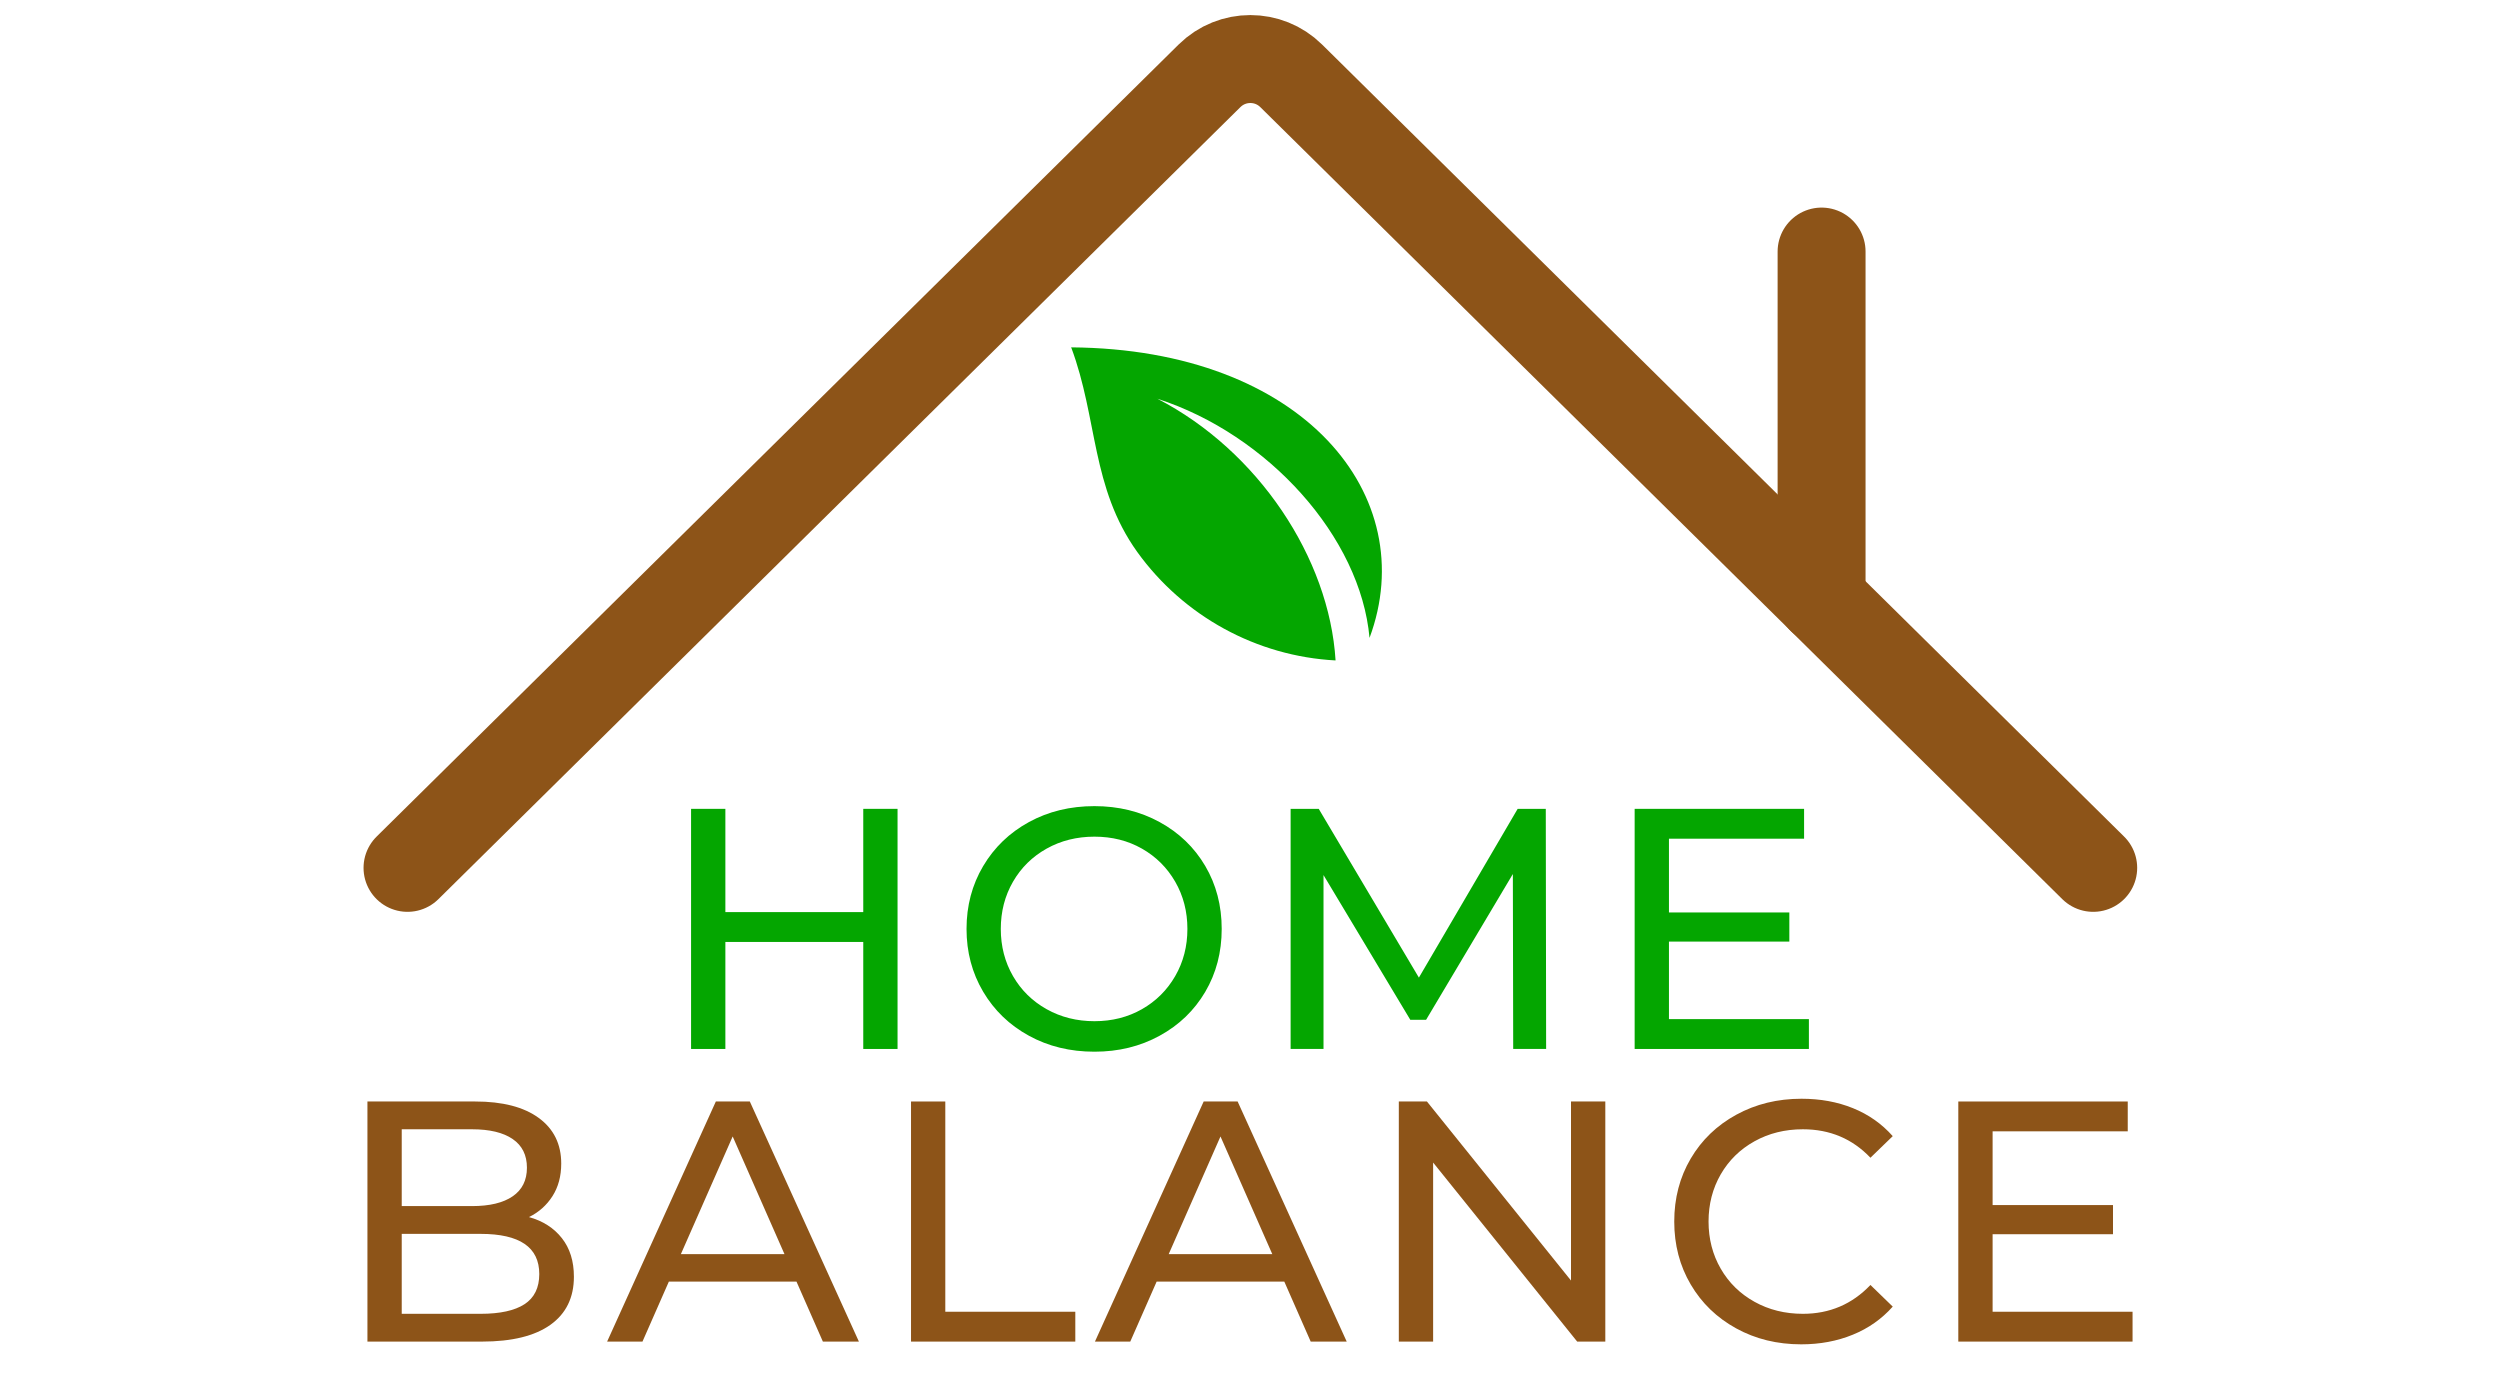<?xml version="1.0" encoding="UTF-8" standalone="no"?> <!--Generator: Xara Designer (www.xara.com), SVG filter version: 6.3.0.4--> <svg xmlns:xlink="http://www.w3.org/1999/xlink" xmlns="http://www.w3.org/2000/svg" stroke-width="0.501" stroke-linejoin="bevel" fill-rule="evenodd" overflow="visible" width="146.149pt" height="80.384pt" viewBox="0 0 146.149 80.384"> <defs> </defs> <g id="Document" fill="none" stroke="black" font-family="Times New Roman" font-size="16" transform="scale(1 -1)"> <g id="Spread" transform="translate(0 -80.384)"> <g id="Layer 1"> <g id="Group" letter-spacing="0.048em" font-family="Montserrat Medium" stroke-linejoin="miter" stroke-miterlimit="79.84"> <path d="M 122.368,29.649 L 75.481,75.953 C 74.158,77.259 72.032,77.259 70.709,75.953 L 23.823,29.649" fill="none" stroke="#8d5418" stroke-width="5.141" stroke-linecap="round" stroke-miterlimit="19.96"></path> <path d="M 106.489,45.33 L 106.489,65.678" fill="none" stroke="#8d5418" stroke-width="5.141" stroke-linecap="round" stroke-miterlimit="19.96"></path> <path d="M 67.662,57.073 C 74.124,54.984 79.535,48.994 80.062,43.093 C 83.135,51.365 76.233,59.972 62.621,60.078 C 64.183,55.898 63.779,51.893 66.484,48.115 C 69.19,44.358 73.457,42.021 78.077,41.775 C 77.709,47.766 73.545,54.035 67.662,57.073 L 67.662,57.073 Z" stroke="none" fill="#04a600" stroke-width="0.134" marker-start="none" marker-end="none" stroke-miterlimit="19.96"></path> <g id="Group_1" fill-rule="nonzero" stroke="none" stroke-width="0.134" stroke-miterlimit="19.96"> <g id="Group_2" fill="#04a600"> <path d="M 52.47,33.099 L 52.47,19.062 L 50.466,19.062 L 50.466,25.318 L 42.405,25.318 L 42.405,19.062 L 40.4,19.062 L 40.4,33.099 L 42.405,33.099 L 42.405,27.063 L 50.466,27.063 L 50.466,33.099 L 52.47,33.099 Z" marker-start="none" marker-end="none"></path> <path d="M 63.981,18.902 C 62.564,18.902 61.287,19.211 60.151,19.835 C 59.015,20.456 58.123,21.315 57.474,22.411 C 56.826,23.508 56.503,24.73 56.503,26.079 C 56.503,27.431 56.826,28.654 57.474,29.75 C 58.123,30.846 59.015,31.704 60.151,32.326 C 61.287,32.948 62.564,33.258 63.981,33.258 C 65.385,33.258 66.654,32.948 67.791,32.326 C 68.928,31.704 69.816,30.849 70.458,29.76 C 71.099,28.67 71.42,27.444 71.42,26.079 C 71.42,24.716 71.099,23.49 70.458,22.401 C 69.816,21.311 68.928,20.456 67.791,19.835 C 66.654,19.211 65.385,18.902 63.981,18.902 Z M 63.981,20.685 C 65.011,20.685 65.936,20.92 66.758,21.388 C 67.581,21.857 68.229,22.501 68.703,23.323 C 69.178,24.146 69.415,25.065 69.415,26.079 C 69.415,27.095 69.178,28.014 68.703,28.838 C 68.229,29.66 67.581,30.305 66.758,30.773 C 65.936,31.241 65.011,31.473 63.981,31.473 C 62.951,31.473 62.02,31.241 61.184,30.773 C 60.348,30.305 59.693,29.66 59.219,28.838 C 58.744,28.014 58.506,27.095 58.506,26.079 C 58.506,25.065 58.744,24.146 59.219,23.323 C 59.693,22.501 60.348,21.857 61.184,21.388 C 62.02,20.92 62.951,20.685 63.981,20.685 Z" marker-start="none" marker-end="none"></path> <path d="M 88.461,19.062 L 88.441,29.289 L 83.368,20.766 L 82.446,20.766 L 77.372,29.228 L 77.372,19.062 L 75.449,19.062 L 75.449,33.099 L 77.092,33.099 L 82.948,23.233 L 88.722,33.099 L 90.366,33.099 L 90.386,19.062 L 88.461,19.062 Z" marker-start="none" marker-end="none"></path> <path d="M 105.747,20.807 L 105.747,19.062 L 95.561,19.062 L 95.561,33.099 L 105.466,33.099 L 105.466,31.354 L 97.566,31.354 L 97.566,27.042 L 104.604,27.042 L 104.604,25.339 L 97.566,25.339 L 97.566,20.807 L 105.747,20.807 Z" marker-start="none" marker-end="none"></path> </g> <g id="Group_3" fill="#8d5418"> <path d="M 30.924,9.234 C 31.74,9.008 32.381,8.596 32.849,8 C 33.317,7.406 33.55,6.655 33.55,5.746 C 33.55,4.529 33.094,3.593 32.178,2.937 C 31.262,2.284 29.928,1.955 28.178,1.955 L 21.48,1.955 L 21.48,15.991 L 27.776,15.991 C 29.38,15.991 30.62,15.67 31.496,15.029 C 32.372,14.388 32.809,13.499 32.809,12.362 C 32.809,11.626 32.639,10.993 32.298,10.458 C 31.956,9.923 31.499,9.516 30.924,9.234 Z M 23.485,14.367 L 23.485,9.876 L 27.594,9.876 C 28.624,9.876 29.417,10.067 29.971,10.448 C 30.527,10.829 30.804,11.387 30.804,12.121 C 30.804,12.856 30.527,13.415 29.971,13.796 C 29.417,14.177 28.624,14.367 27.594,14.367 L 23.485,14.367 Z M 28.097,3.579 C 29.232,3.579 30.089,3.767 30.663,4.141 C 31.238,4.516 31.526,5.103 31.526,5.905 C 31.526,7.47 30.382,8.252 28.097,8.252 L 23.485,8.252 L 23.485,3.579 L 28.097,3.579 Z" marker-start="none" marker-end="none"></path> <path d="M 46.561,5.464 L 39.102,5.464 L 37.559,1.955 L 35.492,1.955 L 41.848,15.991 L 43.834,15.991 L 50.211,1.955 L 48.105,1.955 L 46.561,5.464 Z M 45.86,7.069 L 42.832,13.947 L 39.804,7.069 L 45.86,7.069 Z" marker-start="none" marker-end="none"></path> <path d="M 53.258,15.991 L 55.262,15.991 L 55.262,3.7 L 62.862,3.7 L 62.862,1.955 L 53.258,1.955 L 53.258,15.991 Z" marker-start="none" marker-end="none"></path> <path d="M 75.079,5.464 L 67.618,5.464 L 66.075,1.955 L 64.01,1.955 L 70.366,15.991 L 72.351,15.991 L 78.728,1.955 L 76.623,1.955 L 75.079,5.464 Z M 74.377,7.069 L 71.349,13.947 L 68.322,7.069 L 74.377,7.069 Z" marker-start="none" marker-end="none"></path> <path d="M 93.846,15.991 L 93.846,1.955 L 92.201,1.955 L 83.78,12.422 L 83.78,1.955 L 81.774,1.955 L 81.774,15.991 L 83.418,15.991 L 91.84,5.524 L 91.84,15.991 L 93.846,15.991 Z" marker-start="none" marker-end="none"></path> <path d="M 105.296,1.795 C 103.892,1.795 102.625,2.106 101.495,2.728 C 100.366,3.349 99.48,4.203 98.839,5.294 C 98.197,6.384 97.876,7.61 97.876,8.974 C 97.876,10.337 98.197,11.563 98.839,12.653 C 99.48,13.743 100.369,14.598 101.505,15.219 C 102.641,15.841 103.911,16.152 105.314,16.152 C 106.411,16.152 107.414,15.969 108.323,15.601 C 109.232,15.233 110.007,14.689 110.649,13.966 L 109.345,12.703 C 108.29,13.812 106.973,14.367 105.395,14.367 C 104.353,14.367 103.41,14.134 102.569,13.666 C 101.725,13.197 101.068,12.553 100.593,11.732 C 100.119,10.909 99.881,9.989 99.881,8.974 C 99.881,7.957 100.119,7.038 100.593,6.217 C 101.068,5.394 101.725,4.749 102.569,4.281 C 103.41,3.813 104.353,3.579 105.395,3.579 C 106.959,3.579 108.277,4.141 109.345,5.265 L 110.649,4 C 110.007,3.279 109.229,2.73 108.312,2.357 C 107.397,1.982 106.391,1.795 105.296,1.795 Z" marker-start="none" marker-end="none"></path> <path d="M 124.668,3.7 L 124.668,1.955 L 114.482,1.955 L 114.482,15.991 L 124.387,15.991 L 124.387,14.247 L 116.487,14.247 L 116.487,9.936 L 123.525,9.936 L 123.525,8.232 L 116.487,8.232 L 116.487,3.7 L 124.668,3.7 Z" marker-start="none" marker-end="none"></path> </g> </g> </g> </g> </g> </g> </svg> 